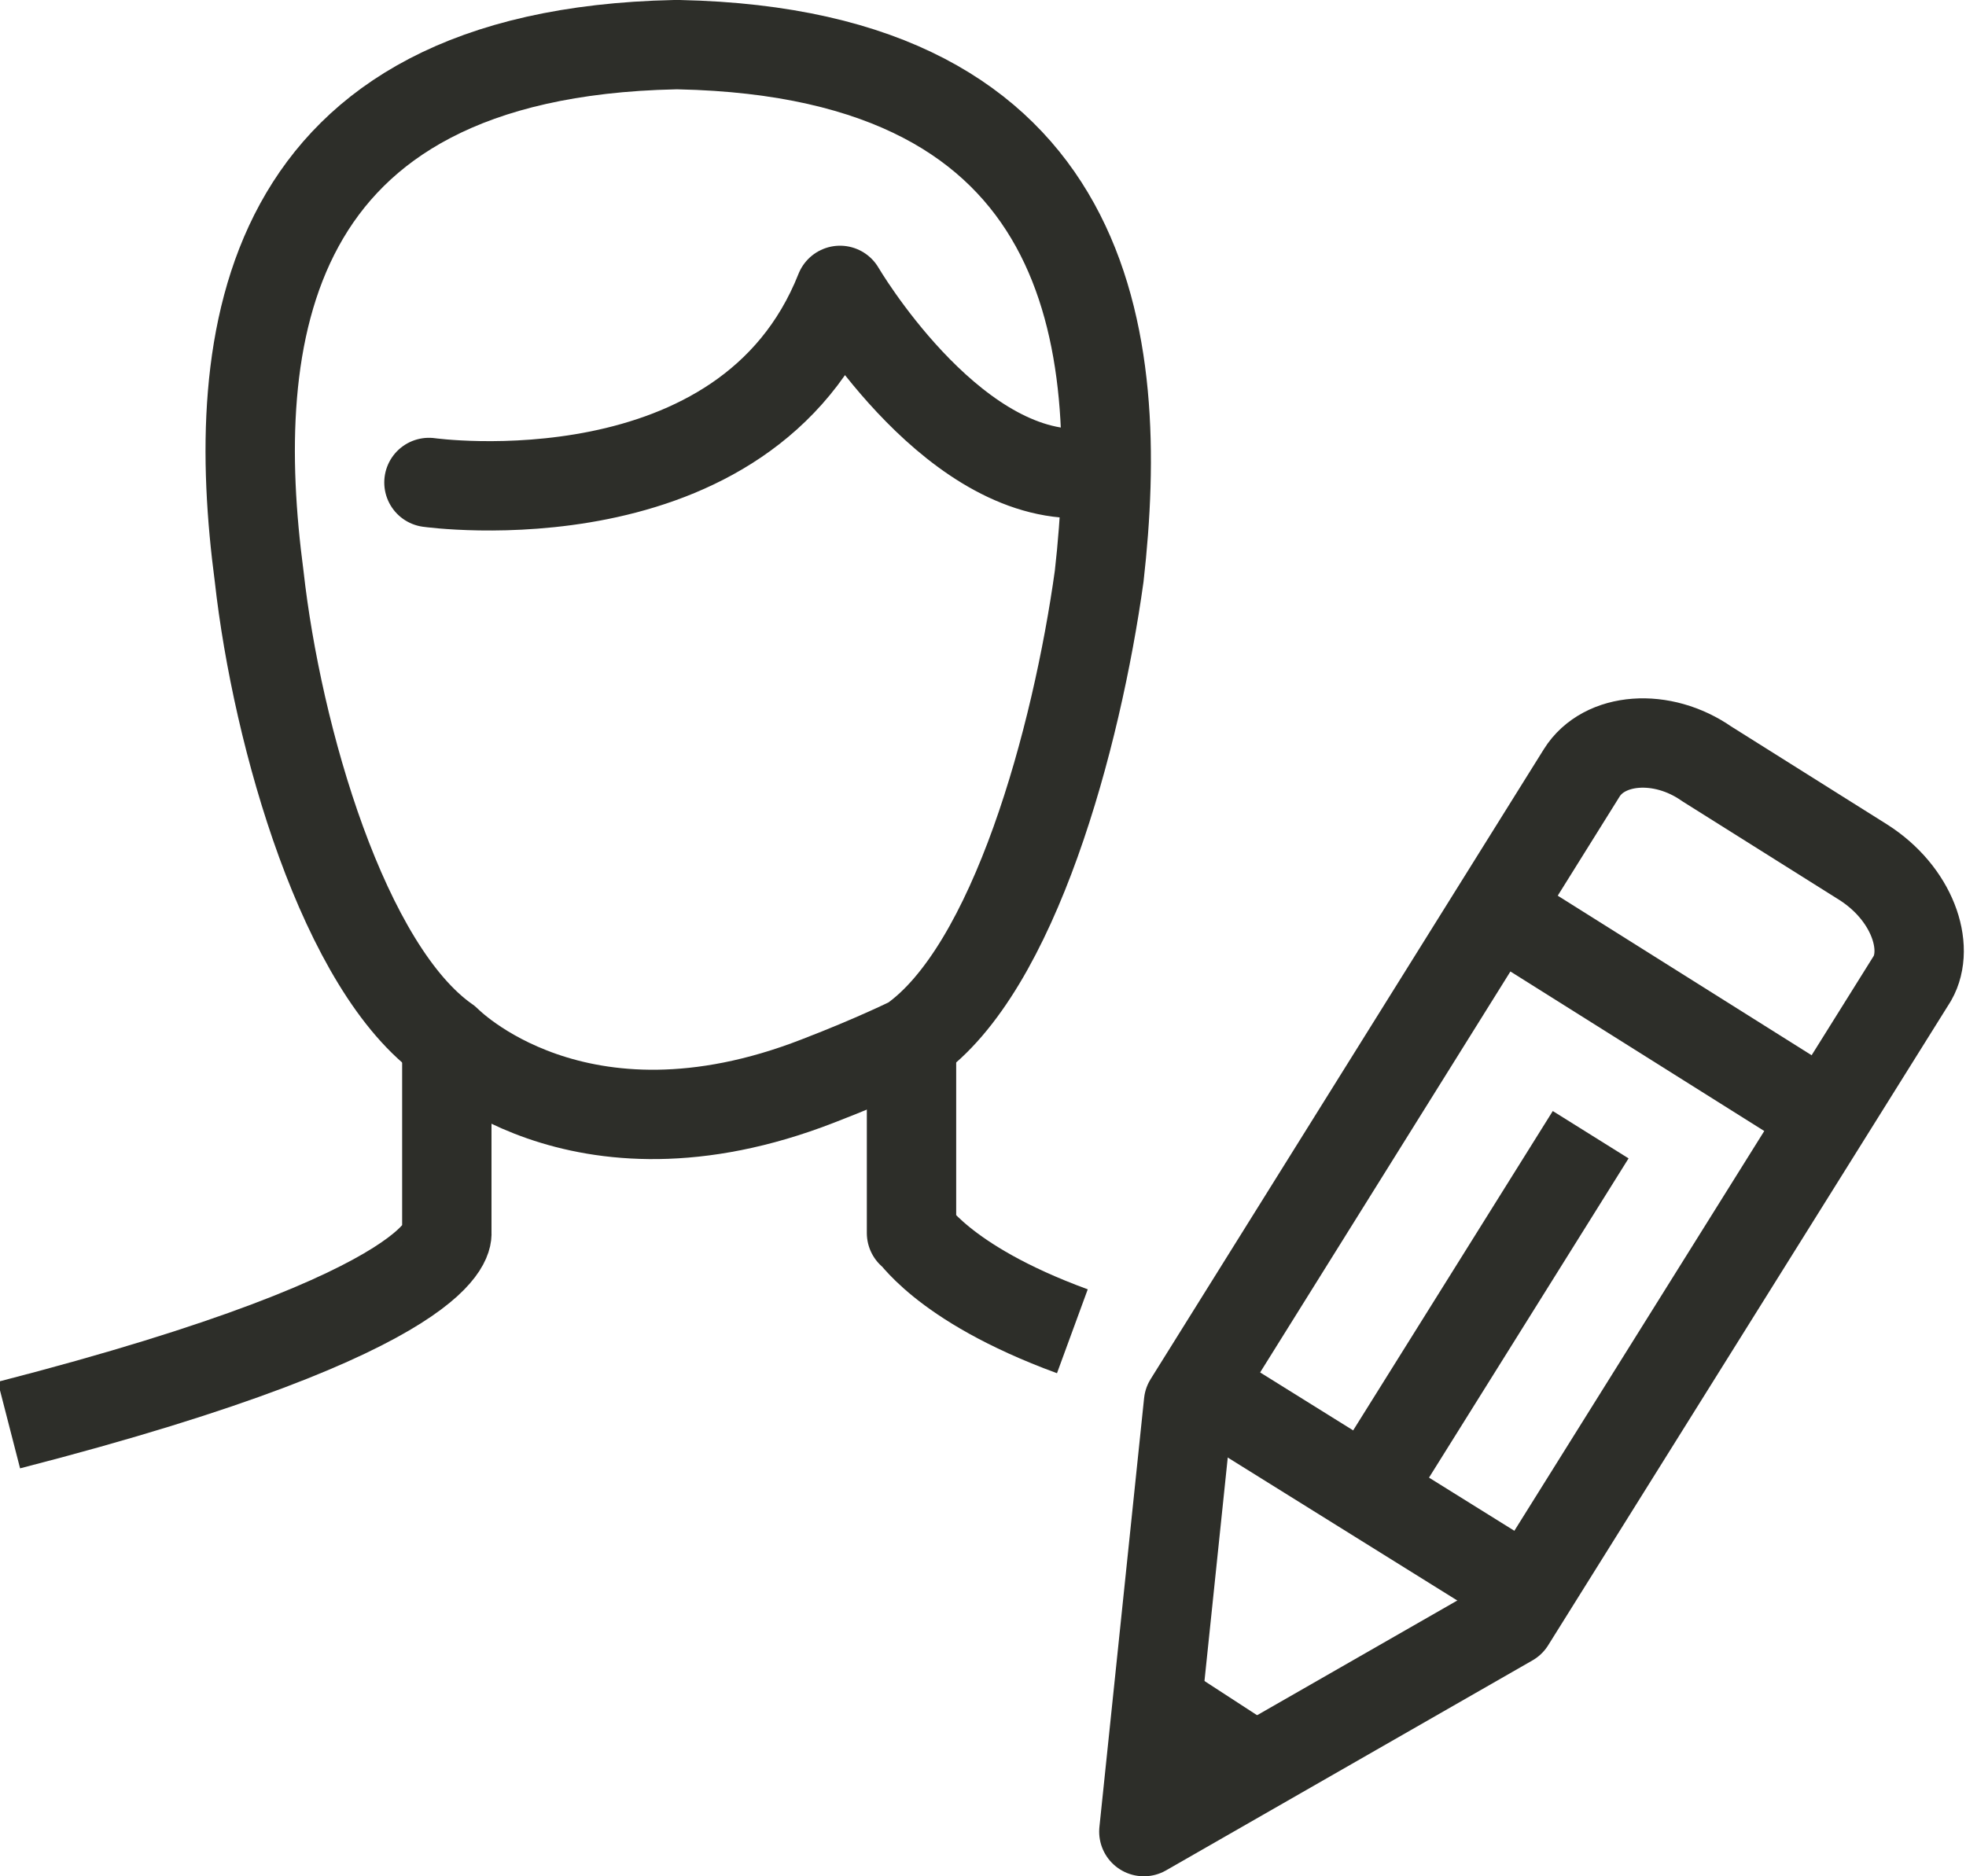 <svg xmlns="http://www.w3.org/2000/svg" xmlns:xlink="http://www.w3.org/1999/xlink" id="Capa_1" x="0px" y="0px" viewBox="0 0 44 42" style="enable-background:new 0 0 44 42;" xml:space="preserve"><style type="text/css">	.st0{fill:none;stroke:#2D2E29;stroke-width:2;stroke-linejoin:round;stroke-miterlimit:10;}	.st1{fill:none;stroke:#2D2E29;stroke-width:2;stroke-linecap:round;stroke-linejoin:round;stroke-miterlimit:10;}</style><g>	<g>		<g>			<g>				<path class="st0" d="M33.8,36.3L25.6,41l1-9.6l8.8-14.1c0.5-0.8,1.8-0.9,2.8-0.2l3.5,2.2c1.1,0.7,1.5,1.9,1.1,2.6L33.8,36.3z"></path>				<line class="st0" x1="33.5" y1="35.2" x2="27.4" y2="31.4"></line>				<line class="st0" x1="28" y1="39.5" x2="26" y2="38.2"></line>			</g>			<line class="st0" x1="30.6" y1="33.4" x2="35.6" y2="25.4"></line>		</g>		<line class="st0" x1="33.7" y1="20.5" x2="40.7" y2="24.9"></line>	</g>	<path class="st1" d="M9.6,10.8c0,0,7.1,1,9.2-4.3c0,0,2.4,4.1,5.3,4.1"></path>	<g>		<path class="st0" d="M10,23.6c0,1.3,0,4,0,4s0.3,1.7-9.8,4.3"></path>	</g>	<g>		<path class="st0" d="M20.4,23.6c0,1.3,0,4,0,4c0-0.1,0.6,1.1,3.6,2.2"></path>		<path class="st1" d="M18.3,24.2c1.3-0.5,2.1-0.9,2.1-0.9c2.3-1.6,3.7-6.8,4.2-10.4C25.2,7.6,24.5,1.2,15.2,1h-0.1   c-9.3,0.2-10,6.6-9.3,11.9c0.4,3.6,1.9,8.8,4.2,10.4C10,23.3,12.9,26.3,18.3,24.2z"></path>	</g></g></svg>